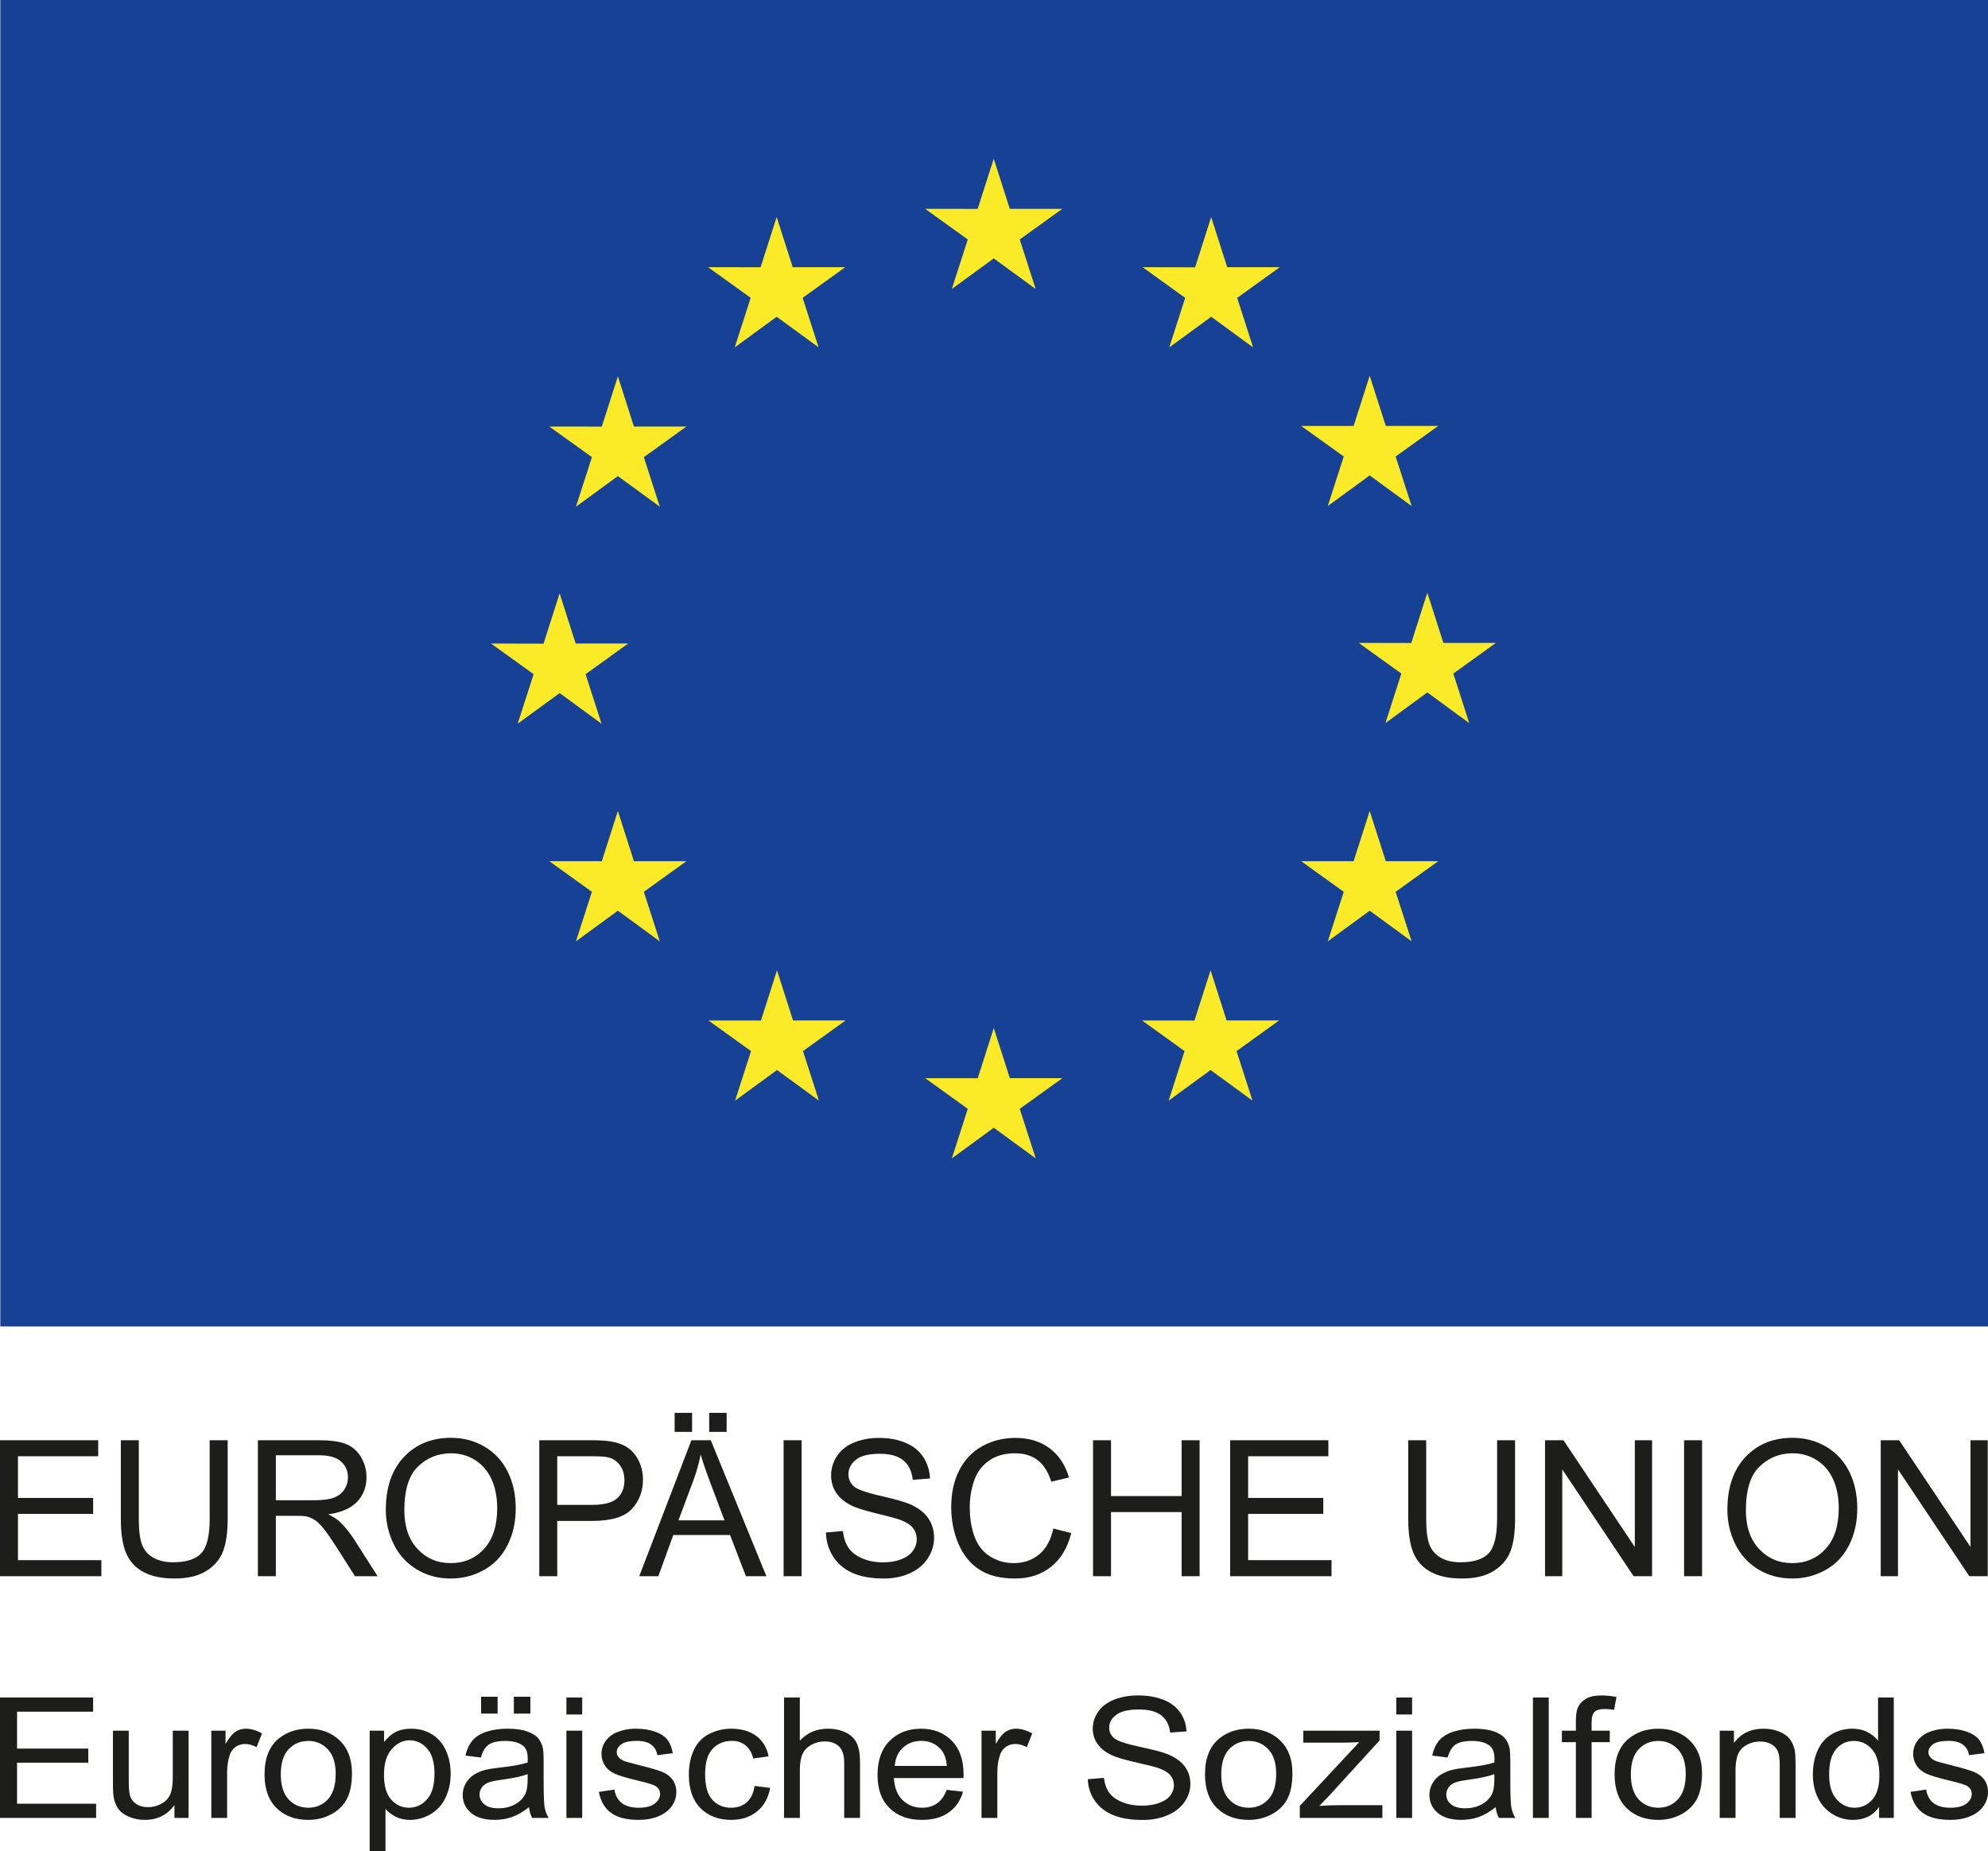 <?xml version="1.0" encoding="UTF-8"?>
<svg width="102px" height="95px" viewBox="0 0 102 95" version="1.1" xmlns="http://www.w3.org/2000/svg" xmlns:xlink="http://www.w3.org/1999/xlink">
    <title>Group 2</title>
    <g id="💎-Symbols" stroke="none" stroke-width="1" fill="none" fill-rule="evenodd">
        <g id="Footer-(Desktop)" transform="translate(-686, -25)" fill-rule="nonzero">
            <g id="Group-2" transform="translate(686, 25)">
                <path d="M98.648,93.023 C98.974,93.265 99.449,93.386 100.071,93.386 C100.446,93.386 100.783,93.324 101.08,93.202 C101.378,93.08 101.606,92.907 101.763,92.684 C101.921,92.46 102,92.222 102,91.969 C102,91.711 101.935,91.494 101.806,91.32 C101.677,91.146 101.499,91.013 101.272,90.922 C101.045,90.831 100.645,90.713 100.071,90.57 C99.674,90.469 99.435,90.404 99.354,90.376 C99.213,90.323 99.109,90.255 99.043,90.174 C98.977,90.095 98.943,90.007 98.943,89.908 C98.943,89.754 99.023,89.619 99.182,89.504 C99.342,89.389 99.607,89.331 99.98,89.331 C100.296,89.331 100.54,89.396 100.712,89.525 C100.885,89.654 100.99,89.834 101.026,90.065 L101.819,89.963 C101.768,89.674 101.675,89.443 101.54,89.27 C101.405,89.097 101.195,88.96 100.911,88.859 C100.627,88.758 100.297,88.707 99.921,88.707 C99.672,88.707 99.438,88.738 99.22,88.798 C99.002,88.858 98.831,88.932 98.704,89.02 C98.536,89.132 98.403,89.273 98.305,89.443 C98.208,89.613 98.159,89.798 98.159,89.997 C98.159,90.217 98.218,90.417 98.337,90.598 C98.455,90.779 98.63,90.921 98.86,91.023 C99.09,91.126 99.502,91.247 100.097,91.388 C100.539,91.492 100.815,91.578 100.927,91.645 C101.086,91.744 101.166,91.878 101.166,92.05 C101.166,92.241 101.076,92.407 100.896,92.549 C100.715,92.691 100.439,92.762 100.066,92.762 C99.696,92.762 99.408,92.682 99.203,92.522 C98.997,92.361 98.871,92.131 98.827,91.83 L98.024,91.949 C98.114,92.423 98.322,92.782 98.648,93.023 M94.211,89.748 C94.453,89.473 94.755,89.335 95.115,89.335 C95.485,89.335 95.796,89.479 96.048,89.765 C96.301,90.052 96.427,90.502 96.427,91.114 C96.427,91.67 96.303,92.084 96.055,92.355 C95.807,92.626 95.506,92.762 95.152,92.762 C94.8,92.762 94.495,92.62 94.237,92.336 C93.978,92.052 93.849,91.624 93.849,91.051 C93.849,90.458 93.97,90.024 94.212,89.749 M97.166,93.284 L97.166,87.105 L96.359,87.105 L96.359,89.322 C96.218,89.14 96.034,88.991 95.809,88.878 C95.584,88.764 95.327,88.707 95.038,88.707 C94.645,88.707 94.288,88.804 93.97,88.998 C93.651,89.192 93.412,89.471 93.253,89.835 C93.094,90.198 93.014,90.604 93.014,91.051 C93.014,91.508 93.102,91.914 93.278,92.266 C93.454,92.619 93.702,92.894 94.022,93.09 C94.342,93.287 94.693,93.386 95.075,93.386 C95.664,93.386 96.11,93.163 96.413,92.719 L96.413,93.284 L97.166,93.284 L97.166,93.284 Z M89.046,93.284 L89.046,90.84 C89.046,90.267 89.171,89.877 89.423,89.673 C89.673,89.467 89.972,89.365 90.317,89.365 C90.534,89.365 90.722,89.411 90.883,89.502 C91.044,89.593 91.156,89.715 91.219,89.868 C91.282,90.022 91.314,90.253 91.314,90.562 L91.314,93.284 L92.125,93.284 L92.125,90.532 C92.125,90.181 92.11,89.935 92.08,89.794 C92.032,89.578 91.948,89.391 91.827,89.234 C91.707,89.077 91.526,88.949 91.284,88.853 C91.042,88.755 90.777,88.707 90.489,88.707 C89.825,88.707 89.316,88.953 88.965,89.445 L88.965,88.808 L88.235,88.808 L88.235,93.284 L89.046,93.284 L89.046,93.284 Z M84.076,89.761 C84.343,89.477 84.68,89.335 85.086,89.335 C85.485,89.335 85.82,89.478 86.089,89.763 C86.357,90.049 86.492,90.468 86.492,91.021 C86.492,91.609 86.358,92.045 86.091,92.332 C85.824,92.619 85.488,92.762 85.086,92.762 C84.68,92.762 84.344,92.62 84.076,92.334 C83.809,92.049 83.675,91.62 83.675,91.047 C83.675,90.474 83.809,90.045 84.076,89.761 M83.461,92.783 C83.874,93.185 84.416,93.386 85.086,93.386 C85.504,93.386 85.889,93.294 86.242,93.111 C86.595,92.929 86.864,92.672 87.049,92.343 C87.234,92.012 87.326,91.559 87.326,90.983 C87.326,90.273 87.117,89.715 86.7,89.312 C86.282,88.909 85.744,88.707 85.086,88.707 C84.494,88.707 83.992,88.873 83.58,89.205 C83.087,89.603 82.841,90.217 82.841,91.046 C82.841,91.802 83.048,92.381 83.461,92.783 M81.661,93.284 L81.661,89.398 L82.594,89.398 L82.594,88.808 L81.661,88.808 L81.661,88.395 C81.661,88.126 81.712,87.942 81.815,87.843 C81.916,87.745 82.091,87.696 82.338,87.696 C82.488,87.696 82.647,87.71 82.815,87.738 L82.937,87.076 C82.66,87.025 82.408,87 82.18,87 C81.825,87 81.549,87.061 81.352,87.183 C81.155,87.306 81.018,87.465 80.94,87.662 C80.883,87.808 80.855,88.032 80.855,88.332 L80.855,88.808 L80.138,88.808 L80.138,89.398 L80.855,89.398 L80.855,93.284 L81.662,93.284 L81.661,93.284 Z M79.463,87.105 L78.652,87.105 L78.652,93.284 L79.463,93.284 L79.463,87.105 Z M76.672,91.316 C76.672,91.651 76.629,91.904 76.541,92.075 C76.427,92.297 76.248,92.472 76.005,92.599 C75.761,92.727 75.484,92.791 75.171,92.791 C74.855,92.791 74.616,92.724 74.452,92.589 C74.288,92.454 74.206,92.286 74.206,92.083 C74.206,91.951 74.244,91.831 74.319,91.723 C74.394,91.615 74.501,91.533 74.639,91.476 C74.777,91.42 75.013,91.37 75.347,91.325 C75.936,91.246 76.377,91.15 76.672,91.038 L76.672,91.317 L76.672,91.316 Z M76.902,93.284 L77.75,93.284 C77.647,93.113 77.579,92.934 77.544,92.747 C77.51,92.56 77.492,92.114 77.492,91.409 L77.492,90.398 C77.492,90.06 77.479,89.827 77.452,89.698 C77.404,89.49 77.32,89.318 77.2,89.181 C77.079,89.045 76.892,88.932 76.636,88.842 C76.381,88.752 76.049,88.707 75.64,88.707 C75.228,88.707 74.866,88.76 74.553,88.865 C74.241,88.971 74.002,89.121 73.837,89.316 C73.672,89.512 73.553,89.768 73.481,90.085 L74.274,90.186 C74.361,89.869 74.496,89.648 74.678,89.523 C74.859,89.397 75.141,89.335 75.523,89.335 C75.932,89.335 76.239,89.421 76.447,89.592 C76.601,89.718 76.677,89.937 76.677,90.246 C76.677,90.273 76.675,90.34 76.672,90.443 C76.363,90.545 75.88,90.632 75.225,90.705 C74.904,90.741 74.664,90.779 74.504,90.818 C74.288,90.875 74.093,90.958 73.92,91.067 C73.748,91.177 73.608,91.322 73.501,91.503 C73.394,91.685 73.341,91.885 73.341,92.104 C73.341,92.478 73.483,92.785 73.765,93.025 C74.047,93.265 74.451,93.385 74.978,93.385 C75.296,93.385 75.594,93.336 75.872,93.238 C76.151,93.139 76.44,92.971 76.74,92.732 C76.765,92.942 76.818,93.126 76.903,93.284 M72.452,88.808 L71.641,88.808 L71.641,93.284 L72.452,93.284 L72.452,88.808 Z M72.452,87.105 L71.641,87.105 L71.641,87.978 L72.452,87.978 L72.452,87.105 Z M70.927,93.284 L70.927,92.631 L68.714,92.631 C68.395,92.631 68.054,92.644 67.691,92.669 L68.191,92.151 L70.783,89.31 L70.783,88.808 L66.87,88.808 L66.87,89.423 L68.822,89.423 C69.087,89.423 69.392,89.415 69.737,89.398 L66.69,92.669 L66.69,93.284 L70.927,93.284 L70.927,93.284 Z M63.061,89.761 C63.329,89.477 63.666,89.335 64.071,89.335 C64.47,89.335 64.805,89.478 65.074,89.763 C65.343,90.049 65.478,90.468 65.478,91.021 C65.478,91.609 65.344,92.045 65.077,92.332 C64.809,92.619 64.474,92.762 64.071,92.762 C63.666,92.762 63.329,92.62 63.062,92.334 C62.794,92.049 62.661,91.62 62.661,91.047 C62.661,90.474 62.794,90.045 63.062,89.761 M62.446,92.783 C62.859,93.185 63.401,93.386 64.071,93.386 C64.489,93.386 64.874,93.294 65.227,93.111 C65.58,92.929 65.849,92.672 66.034,92.343 C66.219,92.012 66.311,91.559 66.311,90.983 C66.311,90.273 66.102,89.715 65.685,89.312 C65.267,88.909 64.729,88.707 64.071,88.707 C63.479,88.707 62.977,88.873 62.565,89.205 C62.073,89.603 61.826,90.217 61.826,91.046 C61.826,91.802 62.033,92.381 62.446,92.783 M56.177,92.41 C56.407,92.737 56.724,92.982 57.129,93.145 C57.533,93.308 58.034,93.39 58.632,93.39 C59.104,93.39 59.528,93.309 59.905,93.147 C60.283,92.986 60.572,92.76 60.773,92.469 C60.975,92.178 61.075,91.868 61.075,91.54 C61.075,91.208 60.984,90.915 60.8,90.661 C60.617,90.406 60.333,90.196 59.949,90.031 C59.684,89.918 59.196,89.787 58.486,89.637 C57.775,89.486 57.335,89.34 57.167,89.196 C56.996,89.053 56.91,88.87 56.91,88.648 C56.91,88.392 57.031,88.174 57.273,87.993 C57.515,87.811 57.9,87.721 58.429,87.721 C58.937,87.721 59.321,87.821 59.58,88.02 C59.841,88.22 59.993,88.515 60.038,88.905 L60.877,88.846 C60.862,88.484 60.753,88.159 60.552,87.873 C60.351,87.586 60.063,87.369 59.689,87.221 C59.315,87.074 58.882,87 58.393,87 C57.948,87 57.544,87.07 57.18,87.211 C56.817,87.351 56.54,87.557 56.35,87.828 C56.161,88.099 56.067,88.391 56.067,88.703 C56.067,88.987 56.144,89.243 56.299,89.472 C56.454,89.701 56.689,89.893 57.004,90.048 C57.248,90.168 57.673,90.297 58.28,90.433 C58.887,90.569 59.279,90.67 59.456,90.734 C59.733,90.832 59.931,90.954 60.052,91.099 C60.172,91.243 60.232,91.412 60.232,91.606 C60.232,91.798 60.169,91.974 60.045,92.136 C59.92,92.297 59.73,92.424 59.475,92.517 C59.219,92.609 58.924,92.656 58.591,92.656 C58.216,92.656 57.877,92.595 57.577,92.473 C57.276,92.35 57.055,92.19 56.912,91.992 C56.769,91.794 56.678,91.54 56.639,91.231 L55.814,91.298 C55.826,91.711 55.947,92.082 56.177,92.409 M51.171,93.284 L51.171,90.941 C51.171,90.621 51.217,90.326 51.307,90.056 C51.367,89.879 51.467,89.74 51.609,89.64 C51.75,89.541 51.909,89.491 52.087,89.491 C52.285,89.491 52.483,89.545 52.682,89.655 L52.961,88.951 C52.679,88.788 52.401,88.706 52.127,88.706 C51.938,88.706 51.764,88.757 51.606,88.858 C51.449,88.959 51.277,89.169 51.091,89.486 L51.091,88.808 L50.36,88.808 L50.36,93.284 L51.171,93.284 L51.171,93.284 Z M46.33,89.681 C46.584,89.448 46.898,89.331 47.27,89.331 C47.682,89.331 48.017,89.477 48.276,89.769 C48.444,89.957 48.546,90.24 48.582,90.617 L45.909,90.617 C45.936,90.226 46.076,89.914 46.33,89.681 M48.072,92.543 C47.862,92.689 47.608,92.762 47.31,92.762 C46.911,92.762 46.577,92.631 46.31,92.37 C46.042,92.108 45.893,91.732 45.863,91.24 L49.433,91.24 C49.436,91.15 49.438,91.083 49.438,91.038 C49.438,90.299 49.235,89.726 48.829,89.319 C48.423,88.911 47.901,88.707 47.26,88.707 C46.599,88.707 46.061,88.916 45.646,89.331 C45.232,89.747 45.024,90.331 45.024,91.085 C45.024,91.812 45.23,92.378 45.64,92.781 C46.05,93.184 46.605,93.386 47.306,93.386 C47.862,93.386 48.319,93.259 48.676,93.006 C49.034,92.753 49.279,92.398 49.411,91.94 L48.573,91.843 C48.45,92.163 48.283,92.397 48.072,92.543 M41.039,93.284 L41.039,90.836 C41.039,90.485 41.084,90.209 41.174,90.01 C41.264,89.81 41.415,89.652 41.627,89.535 C41.839,89.419 42.065,89.36 42.305,89.36 C42.627,89.36 42.876,89.447 43.051,89.62 C43.227,89.793 43.315,90.068 43.315,90.448 L43.315,93.284 L44.126,93.284 L44.126,90.448 C44.126,90.01 44.07,89.675 43.957,89.445 C43.844,89.214 43.657,89.034 43.396,88.903 C43.134,88.773 42.827,88.707 42.472,88.707 C41.895,88.707 41.417,88.912 41.038,89.323 L41.038,87.106 L40.227,87.106 L40.227,93.285 L41.038,93.285 L41.039,93.284 Z M38.31,92.488 C38.096,92.671 37.83,92.762 37.512,92.762 C37.115,92.762 36.794,92.625 36.547,92.353 C36.301,92.081 36.178,91.644 36.178,91.042 C36.178,90.449 36.305,90.016 36.561,89.742 C36.816,89.468 37.148,89.331 37.557,89.331 C37.827,89.331 38.058,89.407 38.249,89.559 C38.439,89.71 38.572,89.937 38.648,90.237 L39.436,90.124 C39.343,89.671 39.131,89.322 38.801,89.076 C38.47,88.83 38.045,88.707 37.525,88.707 C37.113,88.707 36.733,88.798 36.383,88.979 C36.033,89.16 35.772,89.432 35.601,89.795 C35.429,90.157 35.344,90.58 35.344,91.063 C35.344,91.811 35.543,92.385 35.941,92.785 C36.339,93.185 36.866,93.386 37.521,93.386 C38.044,93.386 38.485,93.24 38.844,92.95 C39.203,92.659 39.426,92.256 39.513,91.742 L38.716,91.645 C38.659,92.025 38.523,92.305 38.31,92.488 M31.349,93.023 C31.675,93.265 32.149,93.386 32.771,93.386 C33.147,93.386 33.484,93.324 33.781,93.202 C34.079,93.08 34.306,92.907 34.464,92.684 C34.622,92.46 34.701,92.222 34.701,91.969 C34.701,91.711 34.636,91.494 34.507,91.32 C34.378,91.146 34.2,91.013 33.973,90.922 C33.746,90.831 33.346,90.713 32.771,90.57 C32.375,90.469 32.136,90.404 32.055,90.376 C31.914,90.323 31.809,90.255 31.744,90.174 C31.677,90.095 31.644,90.007 31.644,89.908 C31.644,89.754 31.724,89.619 31.883,89.504 C32.042,89.389 32.308,89.331 32.681,89.331 C32.997,89.331 33.24,89.396 33.413,89.525 C33.586,89.654 33.69,89.834 33.727,90.065 L34.52,89.963 C34.469,89.674 34.376,89.443 34.241,89.27 C34.105,89.097 33.896,88.96 33.612,88.859 C33.328,88.758 32.998,88.707 32.622,88.707 C32.373,88.707 32.139,88.738 31.921,88.798 C31.703,88.858 31.531,88.932 31.405,89.02 C31.236,89.132 31.104,89.273 31.006,89.443 C30.909,89.613 30.86,89.798 30.86,89.997 C30.86,90.217 30.919,90.417 31.038,90.598 C31.156,90.779 31.33,90.921 31.56,91.023 C31.791,91.126 32.203,91.247 32.798,91.388 C33.24,91.492 33.516,91.578 33.628,91.645 C33.787,91.744 33.867,91.878 33.867,92.05 C33.867,92.241 33.776,92.407 33.596,92.549 C33.416,92.691 33.139,92.762 32.767,92.762 C32.397,92.762 32.109,92.682 31.904,92.522 C31.697,92.361 31.572,92.131 31.527,91.83 L30.725,91.949 C30.815,92.423 31.023,92.782 31.349,93.023 M29.872,88.808 L29.061,88.808 L29.061,93.284 L29.872,93.284 L29.872,88.808 Z M29.872,87.105 L29.061,87.105 L29.061,87.978 L29.872,87.978 L29.872,87.105 Z M27.212,87.068 L26.365,87.068 L26.365,87.932 L27.212,87.932 L27.212,87.068 Z M25.531,87.068 L24.683,87.068 L24.683,87.932 L25.531,87.932 L25.531,87.068 Z M27.072,91.316 C27.072,91.651 27.029,91.904 26.942,92.075 C26.827,92.297 26.648,92.472 26.405,92.599 C26.162,92.727 25.883,92.791 25.571,92.791 C25.255,92.791 25.016,92.724 24.852,92.589 C24.688,92.454 24.606,92.286 24.606,92.083 C24.606,91.951 24.644,91.831 24.719,91.723 C24.794,91.615 24.901,91.533 25.039,91.476 C25.177,91.42 25.413,91.37 25.747,91.325 C26.336,91.246 26.778,91.15 27.072,91.038 L27.072,91.317 L27.072,91.316 Z M27.302,93.284 L28.15,93.284 C28.047,93.113 27.979,92.934 27.944,92.747 C27.91,92.56 27.893,92.114 27.893,91.409 L27.893,90.398 C27.893,90.06 27.879,89.827 27.852,89.698 C27.804,89.49 27.72,89.318 27.6,89.181 C27.48,89.045 27.292,88.932 27.036,88.842 C26.781,88.752 26.449,88.707 26.04,88.707 C25.628,88.707 25.266,88.76 24.954,88.865 C24.641,88.971 24.402,89.121 24.237,89.316 C24.072,89.512 23.953,89.768 23.881,90.085 L24.674,90.186 C24.762,89.869 24.896,89.648 25.078,89.523 C25.26,89.397 25.541,89.335 25.923,89.335 C26.332,89.335 26.64,89.421 26.847,89.592 C27.001,89.718 27.077,89.937 27.077,90.246 C27.077,90.273 27.075,90.34 27.073,90.443 C26.763,90.545 26.281,90.632 25.626,90.705 C25.304,90.741 25.064,90.779 24.904,90.818 C24.688,90.875 24.493,90.958 24.321,91.067 C24.148,91.177 24.008,91.322 23.901,91.503 C23.795,91.685 23.741,91.885 23.741,92.104 C23.741,92.478 23.883,92.785 24.165,93.025 C24.447,93.265 24.852,93.385 25.378,93.385 C25.696,93.385 25.994,93.336 26.273,93.238 C26.551,93.139 26.84,92.971 27.141,92.732 C27.165,92.942 27.219,93.126 27.303,93.284 M20.1,89.755 C20.366,89.453 20.672,89.302 21.017,89.302 C21.366,89.302 21.666,89.443 21.917,89.727 C22.168,90.011 22.293,90.438 22.293,91.008 C22.293,91.607 22.164,92.049 21.908,92.334 C21.651,92.619 21.342,92.762 20.981,92.762 C20.627,92.762 20.324,92.624 20.075,92.349 C19.825,92.074 19.701,91.648 19.701,91.072 C19.701,90.496 19.834,90.057 20.1,89.755 M19.778,95 L19.778,92.821 C19.916,92.984 20.093,93.119 20.308,93.226 C20.522,93.332 20.765,93.386 21.036,93.386 C21.405,93.386 21.758,93.288 22.093,93.093 C22.428,92.897 22.683,92.616 22.859,92.25 C23.035,91.883 23.123,91.471 23.123,91.013 C23.123,90.586 23.043,90.193 22.884,89.835 C22.725,89.477 22.489,89.199 22.176,89.003 C21.864,88.806 21.503,88.707 21.094,88.707 C20.782,88.707 20.515,88.765 20.296,88.878 C20.077,88.992 19.88,89.163 19.706,89.39 L19.706,88.809 L18.967,88.809 L18.967,95 L19.778,95 L19.778,95 Z M14.808,89.761 C15.075,89.477 15.412,89.335 15.817,89.335 C16.217,89.335 16.551,89.478 16.82,89.763 C17.089,90.049 17.224,90.468 17.224,91.021 C17.224,91.609 17.09,92.045 16.823,92.332 C16.556,92.619 16.22,92.762 15.818,92.762 C15.412,92.762 15.076,92.62 14.808,92.334 C14.541,92.049 14.407,91.62 14.407,91.047 C14.407,90.474 14.541,90.045 14.808,89.761 M14.192,92.783 C14.605,93.185 15.147,93.386 15.817,93.386 C16.235,93.386 16.62,93.294 16.974,93.111 C17.327,92.929 17.596,92.672 17.781,92.343 C17.965,92.012 18.058,91.559 18.058,90.983 C18.058,90.273 17.849,89.715 17.431,89.312 C17.013,88.909 16.475,88.707 15.817,88.707 C15.225,88.707 14.723,88.873 14.312,89.205 C13.819,89.603 13.573,90.217 13.573,91.046 C13.573,91.802 13.779,92.381 14.192,92.783 M11.653,93.284 L11.653,90.941 C11.653,90.621 11.698,90.326 11.788,90.056 C11.849,89.879 11.949,89.74 12.091,89.64 C12.232,89.541 12.391,89.491 12.568,89.491 C12.767,89.491 12.965,89.545 13.163,89.655 L13.443,88.951 C13.16,88.788 12.883,88.706 12.609,88.706 C12.42,88.706 12.246,88.757 12.088,88.858 C11.931,88.959 11.759,89.169 11.572,89.486 L11.572,88.808 L10.842,88.808 L10.842,93.284 L11.653,93.284 L11.653,93.284 Z M9.676,93.284 L9.676,88.808 L8.865,88.808 L8.865,91.206 C8.865,91.589 8.821,91.88 8.732,92.081 C8.643,92.282 8.492,92.441 8.279,92.558 C8.065,92.674 7.837,92.733 7.594,92.733 C7.35,92.733 7.146,92.676 6.981,92.562 C6.815,92.448 6.707,92.291 6.656,92.092 C6.623,91.954 6.606,91.687 6.606,91.291 L6.606,88.808 L5.795,88.808 L5.795,91.581 C5.795,91.905 5.811,92.141 5.844,92.289 C5.893,92.511 5.976,92.699 6.095,92.852 C6.214,93.006 6.395,93.133 6.64,93.234 C6.885,93.335 7.148,93.386 7.431,93.386 C8.071,93.386 8.578,93.133 8.951,92.627 L8.951,93.284 L9.676,93.284 L9.676,93.284 Z M4.932,93.284 L4.932,92.555 L0.875,92.555 L0.875,90.452 L4.53,90.452 L4.53,89.727 L0.875,89.727 L0.875,87.835 L4.778,87.835 L4.778,87.105 L0,87.105 L0,93.284 L4.932,93.284 Z" id="Shape" fill="#1D1D1B"></path>
                <g id="Group">
                    <path d="M5.201,80.881 L5.201,80.058 L0.922,80.058 L0.922,77.683 L4.778,77.683 L4.778,76.864 L0.922,76.864 L0.922,74.727 L5.039,74.727 L5.039,73.904 L0,73.904 L0,80.882 L5.201,80.882 L5.201,80.881 Z M10.759,77.93 C10.759,78.806 10.614,79.398 10.326,79.705 C10.037,80.013 9.554,80.167 8.876,80.167 C8.479,80.167 8.144,80.09 7.87,79.934 C7.596,79.779 7.403,79.557 7.29,79.27 C7.178,78.983 7.122,78.536 7.122,77.931 L7.122,73.904 L6.199,73.904 L6.199,77.935 C6.199,78.674 6.288,79.258 6.465,79.684 C6.643,80.111 6.939,80.437 7.354,80.662 C7.769,80.888 8.303,81 8.957,81 C9.629,81 10.171,80.871 10.585,80.613 C10.999,80.354 11.285,80.018 11.443,79.606 C11.601,79.193 11.681,78.637 11.681,77.935 L11.681,73.904 L10.758,73.904 L10.758,77.931 L10.758,77.931 L10.759,77.93 Z M14.154,80.881 L14.154,77.783 L15.224,77.783 C15.462,77.783 15.633,77.794 15.737,77.816 C15.88,77.851 16.02,77.913 16.158,78.002 C16.296,78.09 16.452,78.246 16.626,78.468 C16.801,78.69 17.022,79.011 17.292,79.43 L18.214,80.881 L19.374,80.881 L18.162,78.982 C17.921,78.611 17.666,78.302 17.397,78.054 C17.27,77.94 17.085,77.824 16.84,77.707 C17.509,77.614 18.004,77.398 18.324,77.059 C18.644,76.72 18.804,76.302 18.804,75.807 C18.804,75.424 18.707,75.073 18.514,74.756 C18.321,74.438 18.062,74.218 17.739,74.092 C17.416,73.966 16.943,73.904 16.322,73.904 L13.232,73.904 L13.232,80.882 L14.154,80.882 L14.154,80.881 Z M14.154,74.675 L16.36,74.675 C16.877,74.675 17.254,74.781 17.494,74.993 C17.733,75.206 17.853,75.478 17.853,75.807 C17.853,76.033 17.791,76.241 17.668,76.434 C17.544,76.625 17.363,76.765 17.126,76.853 C16.888,76.94 16.558,76.984 16.137,76.984 L14.154,76.984 L14.154,74.675 L14.154,74.675 L14.154,74.675 Z M20.195,79.225 C20.461,79.774 20.852,80.207 21.369,80.524 C21.885,80.842 22.472,81 23.128,81 C23.733,81 24.298,80.856 24.82,80.569 C25.343,80.282 25.747,79.859 26.033,79.301 C26.318,78.743 26.461,78.109 26.461,77.402 C26.461,76.704 26.325,76.079 26.054,75.529 C25.783,74.978 25.389,74.549 24.873,74.241 C24.356,73.934 23.776,73.78 23.132,73.78 C22.15,73.78 21.348,74.107 20.727,74.762 C20.106,75.418 19.795,76.325 19.795,77.482 C19.795,78.095 19.928,78.676 20.194,79.224 L20.194,79.224 L20.195,79.225 Z M21.452,75.248 C21.923,74.799 22.484,74.574 23.137,74.574 C23.597,74.574 24.011,74.691 24.381,74.924 C24.75,75.158 25.03,75.486 25.222,75.91 C25.414,76.334 25.51,76.829 25.51,77.397 C25.51,78.295 25.285,78.988 24.837,79.477 C24.388,79.966 23.817,80.21 23.123,80.21 C22.441,80.21 21.875,79.968 21.423,79.484 C20.972,79 20.746,78.338 20.746,77.497 C20.746,76.447 20.981,75.697 21.452,75.248 L21.452,75.248 L21.452,75.248 Z M28.591,80.881 L28.591,78.045 L30.379,78.045 C31.364,78.045 32.046,77.839 32.423,77.429 C32.8,77.017 32.989,76.515 32.989,75.922 C32.989,75.576 32.918,75.259 32.777,74.97 C32.636,74.681 32.45,74.457 32.219,74.296 C31.987,74.136 31.701,74.028 31.358,73.97 C31.114,73.926 30.761,73.904 30.298,73.904 L27.669,73.904 L27.669,80.882 L28.592,80.882 L28.591,80.881 Z M28.591,74.727 L30.374,74.727 C30.792,74.727 31.079,74.748 31.234,74.789 C31.475,74.855 31.669,74.993 31.817,75.201 C31.964,75.408 32.038,75.658 32.038,75.95 C32.038,76.353 31.912,76.666 31.662,76.888 C31.411,77.11 30.988,77.221 30.392,77.221 L28.591,77.221 L28.591,74.727 L28.591,74.727 L28.591,74.727 Z M33.778,80.881 L34.544,78.768 L37.458,78.768 L38.271,80.881 L39.322,80.881 L36.469,73.904 L35.475,73.904 L32.799,80.881 L33.778,80.881 L33.778,80.881 Z M35.575,75.969 C35.737,75.528 35.862,75.084 35.951,74.636 C36.058,75.014 36.223,75.496 36.445,76.084 L37.172,78.016 L34.81,78.016 L35.575,75.969 L35.575,75.969 L35.575,75.969 Z M35.509,73.475 L35.509,72.499 L34.615,72.499 L34.615,73.475 L35.509,73.475 Z M37.282,73.475 L37.282,72.499 L36.388,72.499 L36.388,73.475 L37.282,73.475 Z M41.128,80.881 L41.128,73.904 L40.205,73.904 L40.205,80.881 L41.128,80.881 Z M42.759,79.893 C43.002,80.263 43.336,80.54 43.762,80.724 C44.189,80.908 44.717,81 45.348,81 C45.846,81 46.293,80.909 46.691,80.727 C47.089,80.544 47.394,80.289 47.606,79.96 C47.818,79.632 47.925,79.282 47.925,78.91 C47.925,78.536 47.828,78.205 47.635,77.918 C47.442,77.631 47.142,77.394 46.736,77.207 C46.457,77.08 45.943,76.932 45.193,76.762 C44.443,76.592 43.98,76.426 43.803,76.265 C43.622,76.102 43.532,75.896 43.532,75.646 C43.532,75.357 43.659,75.11 43.914,74.906 C44.169,74.701 44.576,74.599 45.134,74.599 C45.669,74.599 46.074,74.711 46.349,74.936 C46.623,75.162 46.783,75.495 46.831,75.935 L47.715,75.869 C47.699,75.46 47.585,75.094 47.373,74.77 C47.161,74.446 46.857,74.201 46.462,74.035 C46.068,73.868 45.612,73.785 45.096,73.785 C44.626,73.785 44.2,73.864 43.817,74.023 C43.433,74.181 43.141,74.413 42.942,74.72 C42.742,75.026 42.642,75.355 42.642,75.708 C42.642,76.028 42.724,76.318 42.887,76.576 C43.05,76.835 43.298,77.051 43.631,77.226 C43.888,77.362 44.336,77.507 44.976,77.661 C45.617,77.815 46.03,77.928 46.217,78.001 C46.509,78.113 46.718,78.25 46.845,78.413 C46.972,78.576 47.035,78.768 47.035,78.986 C47.035,79.202 46.969,79.401 46.838,79.584 C46.706,79.766 46.506,79.91 46.236,80.014 C45.967,80.119 45.657,80.171 45.305,80.171 C44.908,80.171 44.552,80.102 44.235,79.965 C43.918,79.827 43.684,79.646 43.533,79.422 C43.383,79.198 43.287,78.912 43.246,78.563 L42.376,78.639 C42.389,79.105 42.516,79.523 42.759,79.893 L42.759,79.893 L42.759,79.893 Z M53.316,79.763 C52.958,80.061 52.521,80.21 52.004,80.21 C51.579,80.21 51.185,80.1 50.821,79.882 C50.456,79.663 50.187,79.332 50.015,78.889 C49.842,78.446 49.756,77.928 49.756,77.335 C49.756,76.875 49.828,76.428 49.974,75.995 C50.12,75.562 50.373,75.217 50.732,74.96 C51.092,74.703 51.54,74.574 52.075,74.574 C52.541,74.574 52.928,74.69 53.235,74.922 C53.543,75.154 53.778,75.523 53.939,76.031 L54.847,75.817 C54.66,75.173 54.329,74.673 53.854,74.317 C53.378,73.962 52.792,73.785 52.095,73.785 C51.48,73.785 50.916,73.925 50.404,74.206 C49.893,74.487 49.498,74.897 49.221,75.438 C48.943,75.979 48.805,76.613 48.805,77.34 C48.805,78.006 48.928,78.63 49.173,79.21 C49.419,79.791 49.777,80.235 50.248,80.541 C50.718,80.847 51.329,81 52.081,81 C52.806,81 53.42,80.801 53.923,80.403 C54.425,80.005 54.773,79.426 54.966,78.668 L54.044,78.435 C53.917,79.022 53.675,79.465 53.317,79.763 L53.317,79.763 L53.316,79.763 Z M57.004,80.881 L57.004,77.592 L60.627,77.592 L60.627,80.881 L61.549,80.881 L61.549,73.904 L60.627,73.904 L60.627,76.769 L57.004,76.769 L57.004,73.904 L56.081,73.904 L56.081,80.881 L57.004,80.881 Z M68.318,80.881 L68.318,80.058 L64.039,80.058 L64.039,77.683 L67.895,77.683 L67.895,76.864 L64.039,76.864 L64.039,74.727 L68.156,74.727 L68.156,73.904 L63.117,73.904 L63.117,80.882 L68.318,80.882 L68.318,80.881 Z M76.813,77.93 C76.813,78.806 76.668,79.398 76.38,79.705 C76.092,80.013 75.608,80.167 74.93,80.167 C74.534,80.167 74.199,80.09 73.924,79.934 C73.65,79.779 73.457,79.557 73.344,79.27 C73.232,78.983 73.175,78.536 73.175,77.931 L73.175,73.904 L72.253,73.904 L72.253,77.935 C72.253,78.674 72.342,79.258 72.519,79.684 C72.697,80.111 72.993,80.437 73.408,80.662 C73.823,80.888 74.357,81 75.011,81 C75.682,81 76.225,80.871 76.639,80.613 C77.052,80.354 77.339,80.018 77.497,79.606 C77.656,79.193 77.735,78.637 77.735,77.935 L77.735,73.904 L76.813,73.904 L76.813,77.931 L76.813,77.931 L76.813,77.93 Z M80.156,80.881 L80.156,75.398 L83.817,80.881 L84.763,80.881 L84.763,73.904 L83.879,73.904 L83.879,79.382 L80.218,73.904 L79.272,73.904 L79.272,80.881 L80.156,80.881 Z M87.329,80.881 L87.329,73.904 L86.407,73.904 L86.407,80.881 L87.329,80.881 Z M89.026,79.225 C89.293,79.774 89.684,80.207 90.201,80.524 C90.718,80.842 91.304,81 91.96,81 C92.565,81 93.13,80.856 93.653,80.569 C94.176,80.282 94.58,79.859 94.865,79.301 C95.151,78.743 95.293,78.109 95.293,77.402 C95.293,76.704 95.158,76.079 94.887,75.529 C94.615,74.978 94.222,74.549 93.706,74.241 C93.189,73.934 92.609,73.78 91.966,73.78 C90.983,73.78 90.181,74.107 89.56,74.762 C88.938,75.418 88.628,76.325 88.628,77.482 C88.628,78.095 88.761,78.676 89.027,79.224 L89.027,79.224 L89.026,79.225 Z M90.284,75.248 C90.755,74.799 91.317,74.574 91.969,74.574 C92.429,74.574 92.843,74.691 93.213,74.924 C93.582,75.158 93.862,75.486 94.054,75.91 C94.246,76.334 94.342,76.829 94.342,77.397 C94.342,78.295 94.117,78.988 93.669,79.477 C93.22,79.966 92.649,80.21 91.955,80.21 C91.274,80.21 90.707,79.968 90.255,79.484 C89.803,79 89.578,78.338 89.578,77.497 C89.578,76.447 89.813,75.697 90.284,75.248 L90.284,75.248 L90.284,75.248 Z M97.381,80.881 L97.381,75.398 L101.041,80.881 L101.987,80.881 L101.987,73.904 L101.103,73.904 L101.103,79.382 L97.442,73.904 L96.496,73.904 L96.496,80.881 L97.381,80.881 Z" id="Shape" fill="#1D1D1B"></path>
                    <g transform="translate(0.016, 0)">
                        <rect id="Rectangle" fill="#164194" x="0" y="0" width="101.984" height="68.067"></rect>
                        <polyline id="Path" fill="#FAEA27" points="48.819 14.831 50.971 13.259 53.123 14.831 52.304 12.288 54.49 10.716 51.795 10.716 50.971 8.142 50.146 10.719 47.453 10.716 49.638 12.288 48.819 14.831"></polyline>
                        <polyline id="Path" fill="#FAEA27" points="37.682 17.826 39.834 16.254 41.985 17.826 41.167 15.283 43.352 13.711 40.658 13.711 39.833 11.135 39.008 13.714 36.315 13.711 38.5 15.283 37.682 17.826"></polyline>
                        <polyline id="Path" fill="#FAEA27" points="31.686 19.311 30.861 21.89 28.168 21.887 30.353 23.459 29.534 26.002 31.686 24.43 33.838 26.002 33.019 23.459 35.203 21.887 32.51 21.887 31.686 19.311"></polyline>
                        <polyline id="Path" fill="#FAEA27" points="28.697 35.565 30.848 37.137 30.029 34.595 32.214 33.022 29.521 33.022 28.697 30.446 27.872 33.028 25.178 33.022 27.363 34.595 26.545 37.137 28.697 35.565"></polyline>
                        <polyline id="Path" fill="#FAEA27" points="32.51 44.191 31.686 41.615 30.861 44.193 28.168 44.191 30.353 45.763 29.534 48.306 31.686 46.731 33.838 48.306 33.019 45.763 35.203 44.191 32.51 44.191"></polyline>
                        <polyline id="Path" fill="#FAEA27" points="40.674 52.364 39.85 49.791 39.027 52.367 36.332 52.364 38.517 53.936 37.699 56.479 39.851 54.907 42.002 56.479 41.184 53.936 43.368 52.364 40.674 52.364"></polyline>
                        <polyline id="Path" fill="#FAEA27" points="51.797 55.326 50.972 52.75 50.149 55.328 47.455 55.326 49.639 56.898 48.822 59.441 50.974 57.869 53.124 59.441 52.305 56.898 54.491 55.326 51.797 55.326"></polyline>
                        <polyline id="Path" fill="#FAEA27" points="62.919 52.364 62.096 49.791 61.27 52.367 58.579 52.364 60.762 53.936 59.944 56.479 62.096 54.907 64.248 56.479 63.428 53.936 65.613 52.364 62.919 52.364"></polyline>
                        <polyline id="Path" fill="#FAEA27" points="71.086 44.191 70.26 41.615 69.434 44.193 66.743 44.191 68.929 45.763 68.109 48.306 70.26 46.731 72.412 48.306 71.592 45.763 73.778 44.191 71.086 44.191"></polyline>
                        <polyline id="Path" fill="#FAEA27" points="76.736 32.991 74.042 32.991 73.216 30.415 72.393 32.994 69.698 32.991 71.884 34.563 71.067 37.106 73.216 35.531 75.368 37.106 74.55 34.563 76.736 32.991"></polyline>
                        <polyline id="Path" fill="#FAEA27" points="68.108 25.968 70.26 24.396 72.412 25.968 71.592 23.425 73.778 21.856 71.086 21.856 70.26 19.28 69.434 21.859 66.743 21.856 68.928 23.425 68.108 25.968"></polyline>
                        <polyline id="Path" fill="#FAEA27" points="62.127 11.137 61.304 13.717 58.61 13.711 60.793 15.286 59.975 17.829 62.13 16.254 64.279 17.829 63.461 15.286 65.647 13.711 62.95 13.711 62.127 11.137"></polyline>
                    </g>
                </g>
            </g>
        </g>
    </g>
</svg>